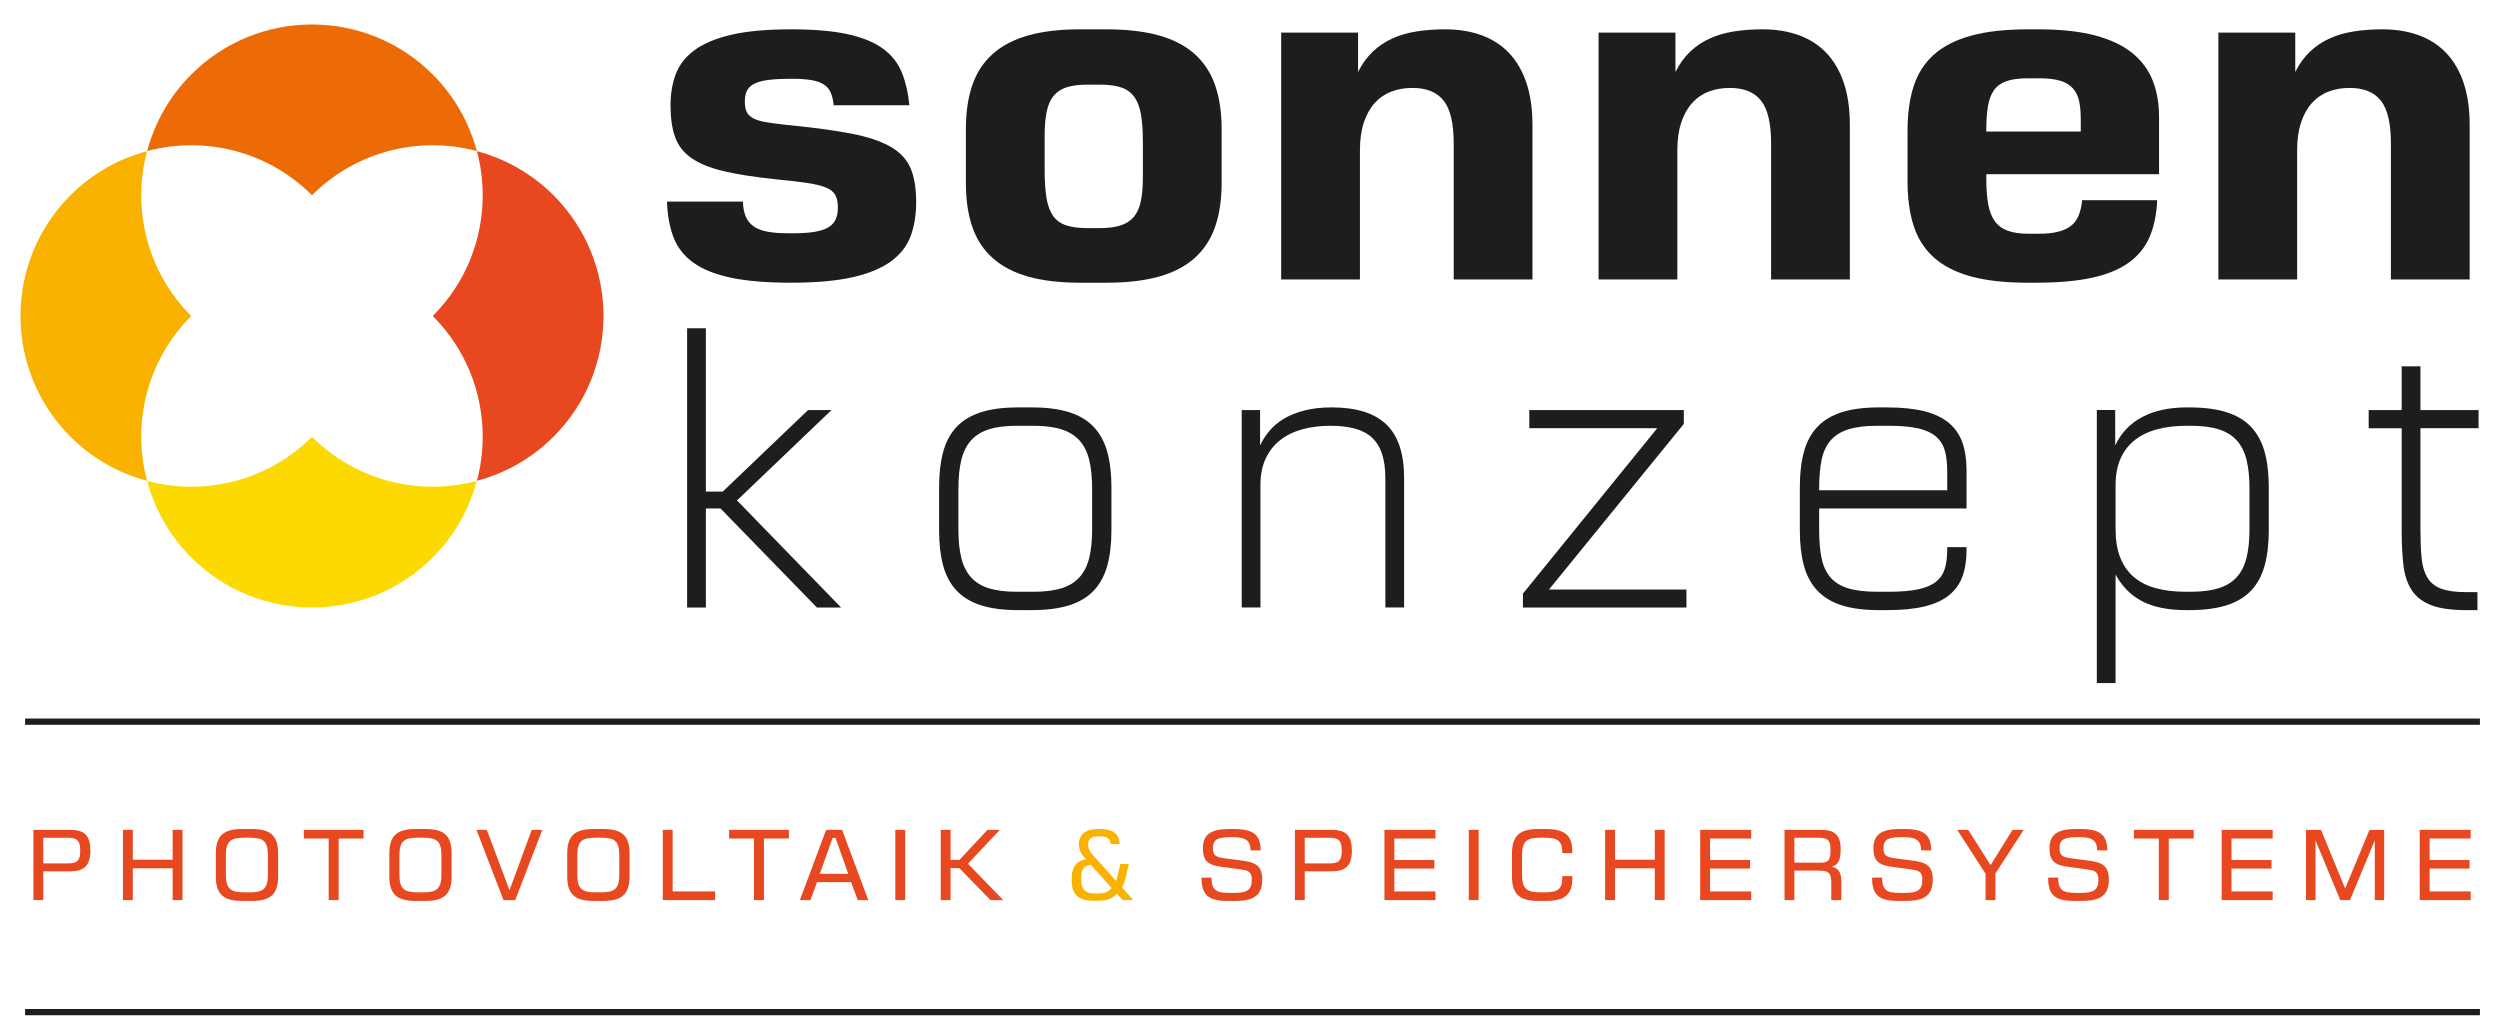 <?xml version="1.0" encoding="utf-8"?>
<!-- Generator: Adobe Illustrator 15.1.0, SVG Export Plug-In . SVG Version: 6.00 Build 0)  -->
<!DOCTYPE svg PUBLIC "-//W3C//DTD SVG 1.1//EN" "http://www.w3.org/Graphics/SVG/1.1/DTD/svg11.dtd">
<svg version="1.1" id="Ebene_1" xmlns="http://www.w3.org/2000/svg" xmlns:xlink="http://www.w3.org/1999/xlink" x="0px" y="0px"
	 width="800px" height="331.326px" viewBox="0 0 800 331.326" enable-background="new 0 0 800 331.326" xml:space="preserve">
<g>
	<path fill="#1D1D1B" d="M247.72,57.314c-6.602-0.7-12.041-1.56-16.315-2.586c-4.276-1.024-7.666-2.412-10.167-4.163
		c-2.501-1.75-4.237-3.99-5.21-6.716c-0.979-2.722-1.464-6.11-1.464-10.163c0-3.647,0.563-6.975,1.688-9.976
		c1.125-2.998,3.136-5.563,6.036-7.689c2.898-2.123,6.839-3.762,11.818-4.917c4.974-1.147,11.311-1.72,19.015-1.72
		c7.299,0,13.313,0.51,18.038,1.536c4.728,1.024,8.489,2.548,11.291,4.574c2.8,2.027,4.826,4.55,6.078,7.578
		c1.246,3.026,2.072,6.562,2.473,10.614h-24.226c-0.154-1.597-0.466-2.948-0.939-4.052c-0.476-1.099-1.228-1.976-2.247-2.622
		c-1.028-0.65-2.367-1.117-4.017-1.393c-1.65-0.271-3.748-0.412-6.301-0.412c-2.806,0-5.163,0.115-7.088,0.337
		c-1.924,0.227-3.463,0.615-4.615,1.165c-1.151,0.553-1.979,1.289-2.475,2.212c-0.5,0.925-0.749,2.092-0.749,3.488
		c0,1.349,0.184,2.449,0.56,3.303c0.375,0.852,1.061,1.547,2.064,2.099c1,0.553,2.372,0.977,4.125,1.277
		c1.747,0.296,3.998,0.598,6.752,0.897c8.25,0.804,15.05,1.717,20.404,2.738c5.348,1.025,9.572,2.426,12.677,4.205
		c3.099,1.77,5.251,4.072,6.451,6.898s1.801,6.441,1.801,10.841c0,4.101-0.602,7.754-1.801,10.955
		c-1.199,3.198-3.328,5.896-6.376,8.098c-3.051,2.199-7.152,3.876-12.302,5.028c-5.151,1.147-11.675,1.721-19.578,1.721
		c-7.705,0-14.067-0.523-19.093-1.574c-5.025-1.049-9.039-2.634-12.039-4.762c-3-2.125-5.14-4.814-6.413-8.064
		c-1.274-3.252-1.989-7.104-2.137-11.555h24.303c0.047,1.951,0.362,3.58,0.938,4.875c0.573,1.306,1.436,2.34,2.586,3.119
		c1.152,0.773,2.615,1.321,4.389,1.647c1.774,0.324,3.888,0.488,6.339,0.488h2.026c2.649,0,4.873-0.151,6.674-0.452
		c1.801-0.301,3.251-0.772,4.351-1.424c1.099-0.646,1.888-1.499,2.363-2.549c0.477-1.05,0.716-2.326,0.716-3.827
		c0-1.7-0.29-3.049-0.864-4.05c-0.576-1.001-1.626-1.799-3.151-2.4c-1.526-0.602-3.614-1.088-6.266-1.461
		C255.193,58.104,251.818,57.717,247.72,57.314"/>
	<path fill="#1D1D1B" d="M390.92,58.516c0,5.4-0.7,10.102-2.101,14.104c-1.399,3.998-3.587,7.326-6.563,9.973
		c-2.976,2.654-6.789,4.629-11.439,5.93c-4.65,1.296-10.229,1.948-16.726,1.948h-8.479c-6.45,0-11.978-0.652-16.58-1.948
		c-4.602-1.301-8.388-3.276-11.362-5.93c-2.976-2.647-5.151-5.975-6.526-9.973c-1.377-4.001-2.065-8.703-2.065-14.104V41.336
		c0-5.397,0.688-10.099,2.065-14.103c1.375-3.999,3.55-7.326,6.526-9.978c2.974-2.647,6.76-4.624,11.362-5.925
		c4.602-1.297,10.129-1.948,16.58-1.948h8.479c6.497,0,12.075,0.65,16.726,1.948c4.651,1.301,8.464,3.278,11.439,5.925
		c2.975,2.652,5.164,5.979,6.563,9.978c1.4,4.003,2.101,8.705,2.101,14.103V58.516z M365.718,45.464c0-3.5-0.201-6.425-0.6-8.774
		c-0.397-2.353-1.11-4.242-2.136-5.667c-1.019-1.427-2.415-2.438-4.189-3.04c-1.769-0.597-4.048-0.896-6.849-0.896h-3.962
		c-2.647,0-4.842,0.275-6.587,0.822c-1.744,0.551-3.144,1.454-4.189,2.702c-1.049,1.252-1.795,2.923-2.245,5.029
		c-0.45,2.099-0.673,4.676-0.673,7.726v11.173c0,3.554,0.199,6.502,0.598,8.855c0.399,2.35,1.101,4.235,2.091,5.665
		c1.002,1.425,2.383,2.434,4.159,3.034c1.771,0.601,4.053,0.903,6.847,0.903h3.962c2.599,0,4.778-0.278,6.551-0.829
		c1.773-0.548,3.192-1.45,4.27-2.697c1.073-1.251,1.83-2.917,2.281-4.991c0.447-2.077,0.673-4.661,0.673-7.761V45.464z"/>
	<path fill="#1D1D1B" d="M409.973,10.433h24.607v12.601c1.298-2.597,2.874-4.772,4.724-6.525c1.848-1.751,3.94-3.151,6.262-4.201
		c2.327-1.05,4.904-1.799,7.729-2.249c2.826-0.453,5.864-0.675,9.113-0.675c4.353,0,8.265,0.634,11.74,1.911
		c3.479,1.277,6.416,3.188,8.816,5.741c2.4,2.548,4.237,5.735,5.514,9.56c1.275,3.831,1.909,8.29,1.909,13.392v49.438h-25.199
		v-43.51c0-6.449-1.08-11.029-3.229-13.726c-2.149-2.7-5.477-4.052-9.977-4.052c-2.502,0-4.775,0.399-6.828,1.197
		c-2.049,0.804-3.811,2.027-5.286,3.678c-1.473,1.65-2.623,3.727-3.45,6.227c-0.823,2.5-1.238,5.451-1.238,8.853v41.333h-25.206
		V10.433z"/>
	<path fill="#1D1D1B" d="M511.541,10.433h24.604v12.601c1.304-2.597,2.883-4.772,4.727-6.525c1.853-1.751,3.94-3.151,6.268-4.201
		c2.321-1.05,4.896-1.799,7.724-2.249c2.826-0.453,5.86-0.675,9.113-0.675c4.354,0,8.265,0.634,11.741,1.911
		c3.474,1.277,6.413,3.188,8.815,5.741c2.398,2.548,4.237,5.735,5.513,9.56c1.277,3.831,1.909,8.29,1.909,13.392v49.438h-25.203
		v-43.51c0-6.449-1.079-11.029-3.225-13.726c-2.148-2.7-5.476-4.052-9.977-4.052c-2.503,0-4.778,0.399-6.829,1.197
		c-2.05,0.804-3.807,2.027-5.287,3.678c-1.472,1.65-2.624,3.727-3.445,6.227c-0.828,2.5-1.239,5.451-1.239,8.853v41.333h-25.208
		V10.433z"/>
	<path fill="#1D1D1B" d="M652.524,74.793c2.399,0,4.431-0.21,6.102-0.637c1.672-0.424,3.042-1.064,4.117-1.911
		c1.072-0.852,1.883-1.951,2.431-3.303c0.553-1.35,0.927-2.972,1.119-4.875H690.3c-0.2,4.551-1.014,8.474-2.436,11.776
		c-1.427,3.298-3.65,6.036-6.682,8.215c-3.023,2.174-6.964,3.789-11.813,4.838s-10.802,1.572-17.851,1.572h-2.702
		c-7.201,0-13.249-0.674-18.151-2.025s-8.853-3.372-11.853-6.074c-2.999-2.701-5.148-6.073-6.447-10.125
		c-1.309-4.053-1.953-8.779-1.953-14.178V41.786c0-5.398,0.645-10.126,1.953-14.177c1.299-4.049,3.462-7.424,6.483-10.127
		c3.026-2.7,7.004-4.722,11.929-6.074c4.926-1.349,10.991-2.025,18.192-2.025h3.225c7.201,0,13.264,0.65,18.188,1.949
		c4.93,1.301,8.902,3.179,11.93,5.624c3.027,2.457,5.213,5.404,6.563,8.854c1.351,3.451,2.025,7.305,2.025,11.55v18.383h-55.284
		v1.271c0,3.253,0.198,6.003,0.598,8.256c0.399,2.249,1.102,4.071,2.095,5.471c0.997,1.4,2.373,2.431,4.117,3.078
		c1.743,0.65,3.938,0.975,6.587,0.975H652.524z M635.616,42.085h30.228v-3.972c0-2.199-0.173-4.115-0.518-5.74
		c-0.354-1.625-1.014-2.986-1.988-4.09c-0.969-1.094-2.319-1.911-4.039-2.437c-1.722-0.524-3.926-0.786-6.623-0.786h-3.817
		c-2.796,0-5.047,0.299-6.77,0.899c-1.721,0.604-3.055,1.563-4.006,2.888c-0.943,1.326-1.594,3.04-1.943,5.139
		c-0.346,2.101-0.523,4.648-0.523,7.65V42.085z"/>
	<path fill="#1D1D1B" d="M709.879,10.433h24.604v12.601c1.301-2.597,2.874-4.772,4.727-6.525c1.85-1.751,3.937-3.151,6.264-4.201
		c2.327-1.05,4.899-1.799,7.729-2.249c2.825-0.453,5.859-0.675,9.111-0.675c4.35,0,8.265,0.634,11.74,1.911
		c3.477,1.277,6.413,3.188,8.813,5.741c2.4,2.548,4.239,5.735,5.514,9.56c1.276,3.831,1.914,8.29,1.914,13.392v49.438h-25.203
		v-43.51c0-6.449-1.078-11.029-3.228-13.726c-2.146-2.7-5.474-4.052-9.975-4.052c-2.504,0-4.778,0.399-6.83,1.197
		c-2.051,0.804-3.81,2.027-5.284,3.678c-1.479,1.65-2.627,3.727-3.455,6.227c-0.823,2.5-1.233,5.451-1.233,8.853v41.333h-25.207
		V10.433z"/>
	<polygon fill="#1D1D1B" points="235.841,160.133 269.146,194.401 261.407,194.401 230.563,162.711 225.881,162.711 
		225.881,194.401 219.879,194.401 219.879,105.043 225.881,105.043 225.881,157.31 231.281,157.31 258.586,131.211 266.089,131.211 
			"/>
	<path fill="#1D1D1B" d="M355.66,169.679c0,4.314-0.439,8.079-1.317,11.277c-0.881,3.2-2.313,5.859-4.293,7.984
		c-1.98,2.12-4.603,3.699-7.861,4.739c-3.259,1.043-7.25,1.558-11.97,1.558h-4.382c-4.764,0-8.753-0.515-11.972-1.558
		c-3.223-1.04-5.823-2.619-7.801-4.739c-1.981-2.125-3.403-4.784-4.263-7.984c-0.86-3.198-1.29-6.963-1.29-11.277v-13.742
		c0-4.322,0.429-8.086,1.29-11.285c0.859-3.2,2.282-5.862,4.263-7.981c1.978-2.121,4.579-3.702,7.801-4.743
		c3.218-1.039,7.208-1.558,11.972-1.558h4.382c4.72,0,8.711,0.519,11.97,1.558c3.258,1.041,5.88,2.622,7.861,4.743
		c1.98,2.119,3.412,4.781,4.293,7.981c0.878,3.199,1.317,6.963,1.317,11.285V169.679z M349.479,156.296
		c0-3.52-0.31-6.552-0.929-9.092c-0.614-2.541-1.653-4.621-3.109-6.246c-1.458-1.616-3.38-2.81-5.778-3.567
		c-2.394-0.761-5.365-1.141-8.915-1.141h-5.388c-3.548,0-6.523,0.379-8.917,1.141c-2.388,0.757-4.305,1.951-5.741,3.567
		c-1.438,1.625-2.464,3.706-3.087,6.246c-0.611,2.54-0.924,5.572-0.924,9.092v13.139c0,3.562,0.313,6.59,0.924,9.093
		c0.623,2.499,1.648,4.562,3.087,6.181c1.437,1.622,3.353,2.804,5.741,3.542c2.395,0.74,5.369,1.111,8.917,1.111h5.388
		c3.55,0,6.521-0.371,8.915-1.111c2.398-0.738,4.321-1.92,5.778-3.542c1.456-1.619,2.495-3.682,3.109-6.181
		c0.62-2.503,0.929-5.531,0.929-9.093V156.296z"/>
	<path fill="#1D1D1B" d="M397.348,131.211h5.877v11.339c0.762-1.637,1.762-3.199,3.002-4.681c1.242-1.478,2.778-2.772,4.619-3.871
		c1.841-1.104,4.02-1.981,6.543-2.636c2.52-0.663,5.461-0.992,8.824-0.992c7.799,0,13.597,1.812,17.399,5.427
		c3.803,3.624,5.701,9.352,5.701,17.195v41.408h-5.998v-41.288c0-3.08-0.354-5.69-1.051-7.833c-0.701-2.142-1.771-3.878-3.211-5.222
		c-1.442-1.338-3.271-2.31-5.494-2.906c-2.219-0.602-4.827-0.902-7.828-0.902c-3.283,0-6.292,0.379-9.036,1.141
		c-2.735,0.758-5.094,1.918-7.078,3.479c-1.979,1.56-3.518,3.53-4.623,5.908c-1.1,2.385-1.65,5.193-1.65,8.435v39.187h-5.996
		V131.211z"/>
	<polygon fill="#1D1D1B" points="489.375,131.211 538.824,131.211 538.824,135.65 495.68,188.64 539.665,188.64 539.665,194.401 
		487.338,194.401 487.338,189.958 530.306,137.033 489.375,137.033 	"/>
	<path fill="#1D1D1B" d="M629.296,175.077v0.904c0,3.237-0.438,6.067-1.317,8.489c-0.882,2.415-2.324,4.431-4.32,6.027
		c-2.002,1.604-4.623,2.792-7.86,3.575c-3.245,0.778-7.223,1.166-11.945,1.166h-2.581c-4.762,0-8.751-0.516-11.972-1.559
		c-3.22-1.04-5.821-2.619-7.799-4.739c-1.985-2.125-3.406-4.784-4.267-7.984c-0.859-3.198-1.288-6.963-1.288-11.277v-13.742
		c0-4.323,0.429-8.086,1.288-11.287c0.86-3.197,2.281-5.861,4.267-7.979c1.978-2.121,4.579-3.702,7.799-4.743
		c3.221-1.038,7.21-1.558,11.972-1.558h2.581c4.723,0,8.7,0.409,11.945,1.229c3.237,0.823,5.858,2.07,7.86,3.755
		c1.996,1.679,3.438,3.774,4.32,6.299c0.88,2.518,1.317,5.478,1.317,8.882v12.177h-47.169v6.724c0,3.562,0.252,6.59,0.755,9.093
		c0.497,2.499,1.436,4.562,2.812,6.181c1.384,1.622,3.276,2.804,5.695,3.542c2.415,0.74,5.566,1.111,9.442,1.111h3.531
		c3.875,0,7.03-0.26,9.468-0.782c2.438-0.519,4.344-1.344,5.723-2.463c1.374-1.116,2.314-2.528,2.815-4.229
		c0.499-1.697,0.746-3.751,0.746-6.146v-0.665H629.296z M582.127,156.893h40.987v-6c0-2.562-0.247-4.761-0.746-6.604
		c-0.501-1.839-1.441-3.356-2.815-4.556c-1.379-1.203-3.284-2.084-5.723-2.644c-2.438-0.56-5.593-0.84-9.468-0.84h-3.531
		c-3.876,0-7.027,0.39-9.442,1.169c-2.419,0.783-4.312,1.994-5.695,3.628c-1.376,1.643-2.314,3.734-2.812,6.276
		c-0.503,2.54-0.755,5.567-0.755,9.087V156.893z"/>
	<path fill="#1D1D1B" d="M726.013,169.679c0,4.314-0.441,8.079-1.321,11.277c-0.877,3.2-2.31,5.859-4.29,7.984
		c-1.984,2.12-4.601,3.699-7.862,4.739c-3.26,1.043-7.25,1.558-11.97,1.558h-0.959c-5.806,0-10.518-0.947-14.139-2.846
		c-3.616-1.901-6.446-4.756-8.489-8.554v34.746h-5.997v-87.374h5.878v11.339c1.878-3.997,4.761-7.032,8.638-9.09
		c3.884-2.059,8.665-3.09,14.348-3.09h0.721c4.72,0,8.71,0.519,11.97,1.558c3.262,1.041,5.878,2.622,7.862,4.743
		c1.98,2.119,3.413,4.781,4.29,7.981c0.88,3.199,1.321,6.963,1.321,11.285V169.679z M719.832,156.296
		c0-3.52-0.311-6.552-0.931-9.092c-0.618-2.541-1.659-4.621-3.115-6.246c-1.459-1.616-3.386-2.81-5.783-3.567
		c-2.396-0.761-5.373-1.141-8.928-1.141h-1.383c-3.435,0-6.552,0.37-9.344,1.108c-2.799,0.737-5.188,1.877-7.164,3.422
		c-1.976,1.539-3.508,3.509-4.585,5.911c-1.079,2.402-1.617,5.28-1.617,8.641v13.982c0,3.563,0.499,6.601,1.495,9.121
		c1.002,2.52,2.45,4.591,4.348,6.213c1.895,1.614,4.234,2.809,7.014,3.571c2.775,0.758,5.941,1.141,9.494,1.141h1.742
		c3.555,0,6.532-0.383,8.928-1.141c2.397-0.763,4.324-1.957,5.783-3.571c1.456-1.622,2.497-3.693,3.115-6.213
		c0.62-2.521,0.931-5.559,0.931-9.121V156.296z"/>
	<path fill="#1D1D1B" d="M757.975,131.211h10.563v-13.983h6.002v13.983h18.6v5.822h-18.6v32.164c0,3.604,0.119,6.68,0.358,9.24
		c0.24,2.562,0.846,4.663,1.801,6.305c0.957,1.64,2.421,2.842,4.38,3.6c1.96,0.761,4.661,1.136,8.1,1.136h3.604v5.761h-3.604
		c-4.678,0-8.393-0.515-11.129-1.558c-2.741-1.04-4.819-2.619-6.244-4.739c-1.417-2.125-2.317-4.784-2.7-7.984
		c-0.379-3.198-0.567-6.963-0.567-11.277v-32.646h-10.563V131.211z"/>
	<path fill="#EC6B06" d="M99.836,62.478c14.288-14.29,34.52-18.993,52.74-14.144c-2.394-8.971-7.062-17.459-14.1-24.497
		c-21.344-21.339-55.941-21.339-77.281,0c-7.038,7.037-11.705,15.527-14.099,24.497C65.313,43.483,85.545,48.186,99.836,62.478"/>
	<path fill="#E74820" d="M177.113,62.478c-7.035-7.036-15.521-11.703-24.49-14.097c4.845,18.209,0.141,38.445-14.149,52.733
		c0.001,0.002,0.001,0.004,0.003,0.004c14.287,14.292,18.991,34.521,14.144,52.739c8.967-2.395,17.457-7.062,24.493-14.097
		C198.454,118.417,198.454,83.821,177.113,62.478"/>
	<path fill="#FCD900" d="M99.836,139.76c-14.291,14.287-34.521,18.99-52.737,14.142c2.396,8.969,7.062,17.457,14.098,24.494
		c21.338,21.344,55.935,21.344,77.273,0c7.037-7.037,11.708-15.524,14.104-24.494C134.359,158.75,114.124,154.047,99.836,139.76"/>
	<path fill="#F9B200" d="M61.195,101.119C46.904,86.826,42.202,66.592,47.052,48.376c-8.969,2.395-17.457,7.064-24.496,14.102
		C1.218,83.821,1.218,118.417,22.558,139.76c7.037,7.035,15.525,11.702,24.492,14.097C42.202,135.639,46.908,115.41,61.195,101.119"
		/>
	<line fill="none" stroke="#1D1D1B" stroke-width="2" stroke-miterlimit="10" x1="8.028" y1="230.934" x2="793.574" y2="230.934"/>
	<line fill="none" stroke="#1D1D1B" stroke-width="2" stroke-miterlimit="10" x1="8.028" y1="323.879" x2="793.574" y2="323.879"/>
	<path fill="#E74820" d="M22.429,265.553c1.178,0,2.18,0.122,3.005,0.369s1.495,0.639,2.008,1.177
		c0.514,0.54,0.889,1.233,1.125,2.085c0.236,0.85,0.354,1.88,0.354,3.087c0,1.239-0.141,2.277-0.422,3.116
		c-0.281,0.841-0.7,1.516-1.253,2.023c-0.554,0.509-1.232,0.871-2.038,1.088c-0.805,0.217-1.732,0.325-2.778,0.325h-8.59v9.208
		h-3.155v-22.479H22.429z M13.839,268.088v8.199h8c0.706,0,1.302-0.063,1.791-0.19c0.487-0.126,0.883-0.339,1.185-0.642
		c0.302-0.301,0.521-0.706,0.657-1.216c0.134-0.506,0.203-1.144,0.203-1.91c0-0.754-0.052-1.398-0.158-1.932
		c-0.105-0.532-0.302-0.971-0.589-1.313s-0.683-0.595-1.184-0.756c-0.504-0.16-1.159-0.241-1.963-0.241H13.839z"/>
	<polygon fill="#E74820" points="39.344,265.553 42.5,265.553 42.5,275.108 55.241,275.108 55.241,265.553 58.396,265.553 
		58.396,288.032 55.241,288.032 55.241,277.857 42.5,277.857 42.5,288.032 39.344,288.032 	"/>
	<path fill="#E74820" d="M69.061,273.161c0-1.449,0.159-2.674,0.482-3.675c0.321-1.002,0.827-1.813,1.518-2.439
		c0.689-0.624,1.566-1.073,2.633-1.352c1.067-0.277,2.346-0.414,3.834-0.414h2.975c1.509,0,2.801,0.135,3.873,0.406
		c1.071,0.273,1.95,0.72,2.634,1.339c0.685,0.619,1.188,1.432,1.509,2.438c0.323,1.005,0.483,2.239,0.483,3.697v7.265
		c0,1.446-0.164,2.673-0.49,3.674c-0.327,1.002-0.835,1.814-1.524,2.438c-0.689,0.624-1.57,1.074-2.643,1.353
		c-1.07,0.275-2.353,0.413-3.841,0.413h-2.975c-1.489,0-2.768-0.138-3.834-0.413c-1.067-0.278-1.944-0.729-2.633-1.353
		c-0.691-0.623-1.197-1.436-1.518-2.438c-0.323-1.001-0.482-2.228-0.482-3.674V273.161z M78.36,268.058
		c-1.098,0-2.031,0.071-2.801,0.212s-1.399,0.421-1.887,0.838c-0.489,0.418-0.843,0.999-1.065,1.742
		c-0.222,0.747-0.332,1.723-0.332,2.93v6.054c0,1.199,0.11,2.171,0.332,2.922c0.222,0.75,0.576,1.332,1.065,1.743
		c0.487,0.413,1.117,0.692,1.887,0.838s1.703,0.219,2.801,0.219h1.268c1.108,0,2.048-0.069,2.824-0.212
		c0.775-0.14,1.404-0.419,1.887-0.837c0.483-0.418,0.835-0.998,1.057-1.743c0.221-0.744,0.332-1.72,0.332-2.93v-6.084
		c0-1.207-0.109-2.184-0.325-2.929c-0.216-0.744-0.566-1.32-1.049-1.728s-1.113-0.683-1.886-0.823
		c-0.776-0.141-1.723-0.212-2.839-0.212H78.36z"/>
	<polygon fill="#E74820" points="97.223,265.553 116.334,265.553 116.334,268.33 108.364,268.33 108.364,288.032 105.178,288.032 
		105.178,268.33 97.223,268.33 	"/>
	<path fill="#E74820" d="M124.584,273.161c0-1.449,0.16-2.674,0.484-3.675c0.321-1.002,0.827-1.813,1.517-2.439
		c0.69-0.624,1.566-1.073,2.634-1.352c1.067-0.277,2.345-0.414,3.834-0.414h2.975c1.509,0,2.801,0.135,3.873,0.406
		c1.071,0.273,1.95,0.72,2.633,1.339c0.685,0.619,1.188,1.432,1.51,2.438c0.323,1.005,0.482,2.239,0.482,3.697v7.265
		c0,1.446-0.164,2.673-0.489,3.674c-0.328,1.002-0.836,1.814-1.526,2.438c-0.688,0.624-1.569,1.074-2.643,1.353
		c-1.07,0.275-2.353,0.413-3.841,0.413h-2.975c-1.489,0-2.767-0.138-3.834-0.413c-1.068-0.278-1.944-0.729-2.634-1.353
		c-0.69-0.623-1.196-1.436-1.517-2.438c-0.324-1.001-0.484-2.228-0.484-3.674V273.161z M133.884,268.058
		c-1.098,0-2.031,0.071-2.801,0.212s-1.398,0.421-1.886,0.838c-0.49,0.418-0.844,0.999-1.066,1.742
		c-0.221,0.747-0.331,1.723-0.331,2.93v6.054c0,1.199,0.11,2.171,0.331,2.922c0.222,0.75,0.576,1.332,1.066,1.743
		c0.487,0.413,1.116,0.692,1.886,0.838s1.703,0.219,2.801,0.219h1.267c1.107,0,2.048-0.069,2.823-0.212
		c0.775-0.14,1.404-0.419,1.887-0.837s0.836-0.998,1.057-1.743c0.221-0.744,0.332-1.72,0.332-2.93v-6.084
		c0-1.207-0.109-2.184-0.326-2.929c-0.216-0.744-0.565-1.32-1.047-1.728c-0.484-0.407-1.113-0.683-1.888-0.823
		s-1.722-0.212-2.838-0.212H133.884z"/>
	<polygon fill="#E74820" points="155.78,265.553 163.042,284.876 170.151,265.553 173.533,265.553 164.868,288.032 161.124,288.032 
		152.473,265.553 	"/>
	<path fill="#E74820" d="M181.511,273.161c0-1.449,0.16-2.674,0.482-3.675c0.322-1.002,0.828-1.813,1.518-2.439
		c0.689-0.624,1.565-1.073,2.634-1.352c1.066-0.277,2.345-0.414,3.834-0.414h2.974c1.51,0,2.801,0.135,3.873,0.406
		c1.071,0.273,1.95,0.72,2.633,1.339c0.686,0.619,1.188,1.432,1.511,2.438c0.323,1.005,0.483,2.239,0.483,3.697v7.265
		c0,1.446-0.164,2.673-0.49,3.674c-0.328,1.002-0.835,1.814-1.526,2.438c-0.688,0.624-1.569,1.074-2.642,1.353
		c-1.07,0.275-2.353,0.413-3.842,0.413h-2.974c-1.49,0-2.768-0.138-3.834-0.413c-1.068-0.278-1.944-0.729-2.634-1.353
		c-0.69-0.623-1.196-1.436-1.518-2.438c-0.322-1.001-0.482-2.228-0.482-3.674V273.161z M190.811,268.058
		c-1.098,0-2.03,0.071-2.801,0.212c-0.769,0.141-1.398,0.421-1.886,0.838c-0.489,0.418-0.843,0.999-1.065,1.742
		c-0.221,0.747-0.331,1.723-0.331,2.93v6.054c0,1.199,0.11,2.171,0.331,2.922c0.222,0.75,0.576,1.332,1.065,1.743
		c0.488,0.413,1.117,0.692,1.886,0.838c0.771,0.146,1.704,0.219,2.801,0.219h1.268c1.107,0,2.047-0.069,2.823-0.212
		c0.775-0.14,1.404-0.419,1.887-0.837c0.483-0.418,0.835-0.998,1.057-1.743c0.221-0.744,0.332-1.72,0.332-2.93v-6.084
		c0-1.207-0.108-2.184-0.325-2.929c-0.217-0.744-0.565-1.32-1.049-1.728c-0.482-0.407-1.112-0.683-1.887-0.823
		c-0.775-0.141-1.722-0.212-2.838-0.212H190.811z"/>
	<polygon fill="#E74820" points="215.243,285.254 228.845,285.254 228.845,288.032 212.088,288.032 212.088,265.553 
		215.243,265.553 	"/>
	<polygon fill="#E74820" points="233.32,265.553 252.432,265.553 252.432,268.33 244.461,268.33 244.461,288.032 241.276,288.032 
		241.276,268.33 233.32,268.33 	"/>
	<path fill="#E74820" d="M261.452,282.281l-2.129,5.751h-3.365l8.408-22.479h5.103l8.378,22.479h-3.366l-2.145-5.751H261.452z
		 M271.446,279.624l-4.076-11.475h-0.936l-4.107,11.475H271.446z"/>
	<rect x="286.503" y="265.553" fill="#E74820" width="3.155" height="22.479"/>
	<polygon fill="#E74820" points="301.033,265.553 304.188,265.553 304.188,275.168 307.024,275.168 315.994,265.553 
		319.964,265.553 309.728,276.376 321.036,288.032 316.959,288.032 306.965,277.795 304.188,277.795 304.188,288.032 
		301.033,288.032 	"/>
	<path fill="#F9B200" d="M361.221,276.467l-1.208,5.043c-0.121,0.482-0.259,0.928-0.415,1.336c-0.157,0.408-0.335,0.798-0.537,1.17
		l3.608,4.016h-3.397l-1.887-2.039c-0.382,0.414-0.784,0.764-1.208,1.05c-0.423,0.287-0.888,0.518-1.396,0.693
		c-0.508,0.178-1.072,0.306-1.691,0.385c-0.619,0.082-1.31,0.122-2.076,0.122h-1.01c-1.189,0-2.222-0.122-3.103-0.363
		c-0.88-0.24-1.614-0.623-2.197-1.146c-0.584-0.522-1.021-1.189-1.314-1.999c-0.291-0.81-0.438-1.784-0.438-2.922v-0.83
		c0-1.752,0.366-3.121,1.096-4.105c0.729-0.988,1.878-1.625,3.448-1.919c-0.322-0.332-0.618-0.671-0.891-1.019
		c-0.271-0.349-0.505-0.712-0.701-1.095c-0.196-0.382-0.354-0.786-0.468-1.214c-0.115-0.427-0.174-0.89-0.174-1.384
		c0-0.934,0.157-1.72,0.469-2.354c0.312-0.636,0.749-1.146,1.313-1.533c0.564-0.387,1.242-0.665,2.038-0.829
		c0.795-0.166,1.676-0.25,2.643-0.25c1.198,0,2.204,0.102,3.019,0.303c0.816,0.201,1.477,0.505,1.986,0.912
		c0.508,0.408,0.883,0.914,1.125,1.519c0.242,0.604,0.387,1.31,0.437,2.113h-2.853c-0.051-0.411-0.136-0.771-0.258-1.081
		c-0.12-0.31-0.314-0.569-0.58-0.779c-0.268-0.211-0.614-0.369-1.042-0.474c-0.428-0.104-0.964-0.157-1.608-0.157h-0.468
		c-0.493,0-0.941,0.039-1.343,0.12c-0.403,0.081-0.747,0.218-1.034,0.416c-0.287,0.195-0.509,0.458-0.664,0.791
		c-0.157,0.332-0.235,0.753-0.235,1.266c0,0.423,0.055,0.81,0.167,1.162c0.111,0.353,0.261,0.688,0.453,1.01
		c0.191,0.323,0.417,0.636,0.679,0.943c0.261,0.307,0.548,0.63,0.86,0.974l6.808,7.584c0.081-0.211,0.147-0.439,0.197-0.686
		c0.05-0.247,0.115-0.501,0.196-0.763l0.936-3.986H361.221z M351.665,285.888c0.997,0,1.812-0.146,2.445-0.438
		c0.634-0.292,1.173-0.724,1.616-1.298l-6.628-7.383c-0.572,0.051-1.059,0.171-1.457,0.363c-0.396,0.19-0.716,0.452-0.958,0.785
		c-0.242,0.331-0.416,0.741-0.521,1.229c-0.106,0.488-0.159,1.055-0.159,1.699v0.679c0,0.786,0.083,1.454,0.25,2.009
		c0.165,0.554,0.423,1.003,0.77,1.351c0.347,0.348,0.793,0.602,1.337,0.763c0.542,0.161,1.192,0.241,1.946,0.241H351.665z"/>
	<path fill="#E74820" d="M384.92,271.426c0-1.078,0.163-2.004,0.49-2.779c0.326-0.773,0.828-1.411,1.502-1.909
		c0.675-0.499,1.534-0.865,2.574-1.103c1.042-0.236,2.272-0.354,3.691-0.354h1.768c1.509,0,2.797,0.121,3.864,0.362
		c1.067,0.242,1.942,0.635,2.626,1.177c0.685,0.544,1.186,1.253,1.502,2.121c0.318,0.872,0.477,1.936,0.477,3.194h-3.216
		c-0.021-0.867-0.148-1.572-0.385-2.122c-0.236-0.548-0.596-0.979-1.08-1.297c-0.483-0.318-1.094-0.537-1.833-0.658
		c-0.74-0.12-1.628-0.181-2.665-0.181c-1.077,0-2,0.043-2.77,0.128c-0.771,0.086-1.402,0.255-1.894,0.506
		c-0.494,0.252-0.856,0.607-1.088,1.064c-0.23,0.458-0.347,1.054-0.347,1.79c0,0.622,0.066,1.129,0.196,1.518
		c0.131,0.386,0.348,0.695,0.649,0.927c0.303,0.233,0.697,0.409,1.186,0.537c0.489,0.125,1.089,0.233,1.805,0.323l5.45,0.711
		c1.146,0.152,2.129,0.353,2.95,0.603c0.82,0.253,1.493,0.61,2.016,1.072c0.523,0.463,0.908,1.052,1.155,1.768
		c0.247,0.714,0.371,1.61,0.371,2.687c0,1.287-0.188,2.367-0.56,3.238c-0.372,0.871-0.922,1.569-1.646,2.099
		c-0.724,0.528-1.618,0.903-2.68,1.124c-1.062,0.221-2.277,0.331-3.645,0.331h-2.416c-1.531,0-2.831-0.12-3.902-0.36
		c-1.072-0.242-1.946-0.645-2.62-1.209c-0.675-0.563-1.168-1.308-1.479-2.234c-0.313-0.925-0.47-2.078-0.47-3.455v-0.213h3.216
		v0.243c0,0.985,0.111,1.78,0.332,2.383c0.221,0.604,0.569,1.078,1.042,1.42c0.473,0.343,1.088,0.57,1.842,0.688
		c0.755,0.115,1.661,0.172,2.718,0.172h1.239c1.006,0,1.868-0.063,2.589-0.187c0.718-0.125,1.311-0.349,1.772-0.665
		c0.464-0.316,0.8-0.748,1.013-1.291c0.212-0.544,0.317-1.237,0.317-2.083c0-0.654-0.076-1.181-0.228-1.577
		c-0.151-0.397-0.387-0.716-0.71-0.952c-0.323-0.235-0.732-0.413-1.229-0.528c-0.499-0.114-1.095-0.219-1.79-0.31l-5.45-0.709
		c-1.177-0.15-2.164-0.359-2.958-0.627s-1.437-0.628-1.924-1.087c-0.488-0.457-0.838-1.033-1.05-1.729
		C385.026,273.297,384.92,272.443,384.92,271.426"/>
	<path fill="#E74820" d="M426.108,265.553c1.18,0,2.18,0.122,3.005,0.369s1.494,0.639,2.008,1.177
		c0.513,0.54,0.888,1.233,1.126,2.085c0.236,0.85,0.354,1.88,0.354,3.087c0,1.239-0.141,2.277-0.423,3.116
		c-0.28,0.841-0.698,1.516-1.253,2.023c-0.553,0.509-1.232,0.871-2.038,1.088c-0.804,0.217-1.73,0.325-2.778,0.325h-8.59v9.208
		h-3.153v-22.479H426.108z M417.519,268.088v8.199h8.002c0.705,0,1.301-0.063,1.79-0.19c0.486-0.126,0.881-0.339,1.183-0.642
		c0.303-0.301,0.522-0.706,0.659-1.216c0.136-0.506,0.203-1.144,0.203-1.91c0-0.754-0.053-1.398-0.158-1.932
		c-0.106-0.532-0.302-0.971-0.591-1.313c-0.285-0.342-0.681-0.595-1.184-0.756c-0.503-0.16-1.156-0.241-1.963-0.241H417.519z"/>
	<polygon fill="#E74820" points="443.024,265.553 459.345,265.553 459.345,268.33 446.179,268.33 446.179,275.2 458.981,275.2 
		458.981,277.947 446.179,277.947 446.179,285.254 459.345,285.254 459.345,288.032 443.024,288.032 	"/>
	<rect x="470.009" y="265.553" fill="#E74820" width="3.155" height="22.479"/>
	<path fill="#E74820" d="M503.151,280.363v0.681c0,1.326-0.163,2.452-0.489,3.373c-0.327,0.92-0.835,1.671-1.523,2.249
		c-0.691,0.579-1.571,0.996-2.643,1.253c-1.073,0.258-2.354,0.384-3.842,0.384h-2.357c-1.488,0-2.767-0.136-3.833-0.413
		c-1.066-0.278-1.946-0.729-2.635-1.353c-0.689-0.623-1.194-1.436-1.517-2.438c-0.323-1.001-0.485-2.228-0.485-3.676v-7.231
		c0-1.448,0.162-2.678,0.485-3.685c0.322-1.006,0.827-1.824,1.517-2.453c0.688-0.628,1.568-1.081,2.635-1.359
		c1.066-0.277,2.345-0.414,3.833-0.414h2.357c1.509,0,2.796,0.132,3.862,0.393c1.068,0.262,1.943,0.674,2.628,1.236
		c0.685,0.565,1.185,1.293,1.503,2.184c0.316,0.89,0.474,1.96,0.474,3.206v0.71h-3.185v-0.375c-0.01-0.948-0.128-1.72-0.355-2.317
		c-0.226-0.601-0.579-1.064-1.056-1.398c-0.479-0.331-1.094-0.559-1.85-0.68c-0.756-0.12-1.665-0.181-2.731-0.181h-0.906
		c-1.078,0-1.993,0.073-2.749,0.221c-0.754,0.146-1.374,0.426-1.855,0.837c-0.484,0.412-0.836,0.994-1.058,1.743
		c-0.221,0.751-0.333,1.734-0.333,2.951v6.023c0,1.199,0.112,2.171,0.333,2.922c0.222,0.75,0.575,1.332,1.064,1.743
		c0.488,0.413,1.118,0.692,1.888,0.838s1.701,0.219,2.801,0.219h0.846c1.056,0,1.963-0.058,2.716-0.173
		c0.757-0.116,1.373-0.343,1.85-0.679c0.479-0.337,0.829-0.81,1.057-1.419c0.229-0.609,0.34-1.406,0.34-2.395v-0.527H503.151z"/>
	<polygon fill="#E74820" points="513.637,265.553 516.791,265.553 516.791,275.108 529.533,275.108 529.533,265.553 
		532.688,265.553 532.688,288.032 529.533,288.032 529.533,277.857 516.791,277.857 516.791,288.032 513.637,288.032 	"/>
	<polygon fill="#E74820" points="544.063,265.553 560.382,265.553 560.382,268.33 547.218,268.33 547.218,275.2 560.02,275.2 
		560.02,277.947 547.218,277.947 547.218,285.254 560.382,285.254 560.382,288.032 544.063,288.032 	"/>
	<path fill="#E74820" d="M586.006,282.491c0-0.936-0.085-1.664-0.256-2.189c-0.172-0.521-0.45-0.91-0.838-1.162
		c-0.389-0.252-0.893-0.403-1.518-0.459c-0.624-0.057-1.389-0.084-2.295-0.084h-6.898v9.436h-3.155v-22.479h11.715
		c1.056,0,1.975,0.103,2.754,0.31c0.781,0.205,1.43,0.551,1.949,1.033c0.518,0.483,0.905,1.125,1.162,1.925
		c0.255,0.802,0.384,1.794,0.384,2.982c0,0.814-0.047,1.531-0.144,2.15c-0.095,0.619-0.252,1.152-0.467,1.602
		c-0.217,0.448-0.507,0.817-0.868,1.11c-0.362,0.29-0.815,0.511-1.358,0.661c0.624,0.163,1.132,0.379,1.523,0.65
		c0.395,0.271,0.703,0.613,0.93,1.027c0.227,0.412,0.381,0.905,0.468,1.479c0.083,0.574,0.128,1.242,0.128,2.008v5.541h-3.216
		V282.491z M582.67,276.059c0.664,0,1.201-0.075,1.607-0.226c0.408-0.151,0.719-0.39,0.937-0.717
		c0.216-0.327,0.362-0.751,0.438-1.276c0.075-0.523,0.113-1.161,0.113-1.917c0-0.815-0.07-1.475-0.21-1.978
		c-0.143-0.503-0.369-0.893-0.681-1.171c-0.313-0.275-0.715-0.461-1.209-0.551c-0.491-0.091-1.092-0.136-1.795-0.136h-7.669v7.971
		H582.67z"/>
	<path fill="#E74820" d="M599.494,271.426c0-1.078,0.162-2.004,0.491-2.779c0.326-0.773,0.828-1.411,1.501-1.909
		c0.675-0.499,1.532-0.865,2.575-1.103c1.041-0.236,2.271-0.354,3.691-0.354h1.766c1.509,0,2.798,0.121,3.865,0.362
		c1.067,0.242,1.941,0.635,2.627,1.177c0.685,0.544,1.184,1.253,1.502,2.121c0.315,0.872,0.475,1.936,0.475,3.194h-3.215
		c-0.021-0.867-0.148-1.572-0.386-2.122c-0.235-0.548-0.596-0.979-1.08-1.297c-0.481-0.318-1.094-0.537-1.833-0.658
		c-0.74-0.12-1.629-0.181-2.664-0.181c-1.078,0-2.001,0.043-2.77,0.128c-0.771,0.086-1.403,0.255-1.896,0.506
		c-0.493,0.252-0.856,0.607-1.086,1.064c-0.231,0.458-0.348,1.054-0.348,1.79c0,0.622,0.065,1.129,0.195,1.518
		c0.131,0.386,0.349,0.695,0.648,0.927c0.303,0.233,0.698,0.409,1.187,0.537c0.488,0.125,1.09,0.233,1.805,0.323l5.449,0.711
		c1.148,0.152,2.132,0.353,2.951,0.603c0.82,0.253,1.492,0.61,2.018,1.072c0.521,0.463,0.906,1.052,1.153,1.768
		c0.246,0.714,0.369,1.61,0.369,2.687c0,1.287-0.186,2.367-0.558,3.238s-0.922,1.569-1.645,2.099
		c-0.727,0.528-1.618,0.903-2.68,1.124c-1.063,0.221-2.278,0.331-3.648,0.331h-2.415c-1.528,0-2.83-0.12-3.901-0.36
		c-1.072-0.242-1.945-0.645-2.619-1.209c-0.675-0.563-1.168-1.308-1.479-2.234c-0.313-0.925-0.467-2.078-0.467-3.455v-0.213h3.215
		v0.243c0,0.985,0.109,1.78,0.332,2.383c0.221,0.604,0.567,1.078,1.041,1.42c0.473,0.343,1.086,0.57,1.842,0.688
		c0.755,0.115,1.661,0.172,2.717,0.172h1.238c1.007,0,1.869-0.063,2.589-0.187c0.72-0.125,1.312-0.349,1.774-0.665
		c0.462-0.316,0.8-0.748,1.013-1.291c0.21-0.544,0.316-1.237,0.316-2.083c0-0.654-0.076-1.181-0.228-1.577
		c-0.15-0.397-0.388-0.716-0.71-0.952c-0.321-0.235-0.731-0.413-1.229-0.528c-0.5-0.114-1.096-0.219-1.791-0.31l-5.449-0.709
		c-1.178-0.15-2.164-0.359-2.96-0.627c-0.793-0.268-1.436-0.628-1.923-1.087c-0.489-0.457-0.838-1.033-1.049-1.729
		C599.602,273.297,599.494,272.443,599.494,271.426"/>
	<polygon fill="#E74820" points="635.372,279.593 626.313,265.553 629.845,265.553 636.985,276.846 644.006,265.553 
		647.583,265.553 638.525,279.533 638.525,288.032 635.372,288.032 	"/>
	<path fill="#E74820" d="M655.833,271.426c0-1.078,0.162-2.004,0.49-2.779c0.325-0.773,0.827-1.411,1.502-1.909
		c0.673-0.499,1.532-0.865,2.573-1.103c1.042-0.236,2.272-0.354,3.692-0.354h1.766c1.511,0,2.799,0.121,3.864,0.362
		c1.067,0.242,1.942,0.635,2.627,1.177c0.685,0.544,1.185,1.253,1.503,2.121c0.316,0.872,0.476,1.936,0.476,3.194h-3.217
		c-0.02-0.867-0.147-1.572-0.384-2.122c-0.237-0.548-0.597-0.979-1.08-1.297c-0.482-0.318-1.093-0.537-1.835-0.658
		c-0.739-0.12-1.626-0.181-2.665-0.181c-1.076,0-2,0.043-2.768,0.128c-0.771,0.086-1.404,0.255-1.895,0.506
		c-0.495,0.252-0.856,0.607-1.089,1.064c-0.23,0.458-0.347,1.054-0.347,1.79c0,0.622,0.064,1.129,0.196,1.518
		c0.131,0.386,0.347,0.695,0.647,0.927c0.303,0.233,0.697,0.409,1.187,0.537c0.489,0.125,1.09,0.233,1.805,0.323l5.449,0.711
		c1.148,0.152,2.132,0.353,2.951,0.603c0.821,0.253,1.493,0.61,2.016,1.072c0.522,0.463,0.908,1.052,1.155,1.768
		c0.246,0.714,0.37,1.61,0.37,2.687c0,1.287-0.187,2.367-0.558,3.238c-0.372,0.871-0.923,1.569-1.646,2.099
		c-0.724,0.528-1.619,0.903-2.68,1.124c-1.063,0.221-2.279,0.331-3.646,0.331h-2.415c-1.53,0-2.831-0.12-3.902-0.36
		c-1.071-0.242-1.946-0.645-2.619-1.209c-0.674-0.563-1.169-1.308-1.479-2.234c-0.312-0.925-0.468-2.078-0.468-3.455v-0.213h3.216
		v0.243c0,0.985,0.109,1.78,0.331,2.383c0.222,0.604,0.569,1.078,1.042,1.42c0.473,0.343,1.087,0.57,1.842,0.688
		c0.755,0.115,1.66,0.172,2.717,0.172h1.238c1.008,0,1.87-0.063,2.59-0.187c0.719-0.125,1.311-0.349,1.773-0.665
		c0.462-0.316,0.801-0.748,1.012-1.291c0.212-0.544,0.317-1.237,0.317-2.083c0-0.654-0.077-1.181-0.229-1.577
		c-0.15-0.397-0.387-0.716-0.709-0.952c-0.322-0.235-0.732-0.413-1.229-0.528c-0.499-0.114-1.095-0.219-1.79-0.31l-5.448-0.709
		c-1.178-0.15-2.166-0.359-2.961-0.627c-0.794-0.268-1.435-0.628-1.924-1.087c-0.488-0.457-0.838-1.033-1.05-1.729
		C655.938,273.297,655.833,272.443,655.833,271.426"/>
	<polygon fill="#E74820" points="682.862,265.553 701.976,265.553 701.976,268.33 694.006,268.33 694.006,288.032 690.818,288.032 
		690.818,268.33 682.862,268.33 	"/>
	<polygon fill="#E74820" points="710.933,265.553 727.251,265.553 727.251,268.33 714.088,268.33 714.088,275.2 726.891,275.2 
		726.891,277.947 714.088,277.947 714.088,285.254 727.251,285.254 727.251,288.032 710.933,288.032 	"/>
	<polygon fill="#E74820" points="759.928,268.918 751.993,288.032 748.871,288.032 740.967,268.918 740.967,288.032 
		737.917,288.032 737.917,265.553 742.718,265.553 750.448,284.318 758.236,265.553 762.931,265.553 762.931,288.032 
		759.928,288.032 	"/>
	<polygon fill="#E74820" points="774.306,265.553 790.626,265.553 790.626,268.33 777.462,268.33 777.462,275.2 790.263,275.2 
		790.263,277.947 777.462,277.947 777.462,285.254 790.626,285.254 790.626,288.032 774.306,288.032 	"/>
</g>
</svg>

